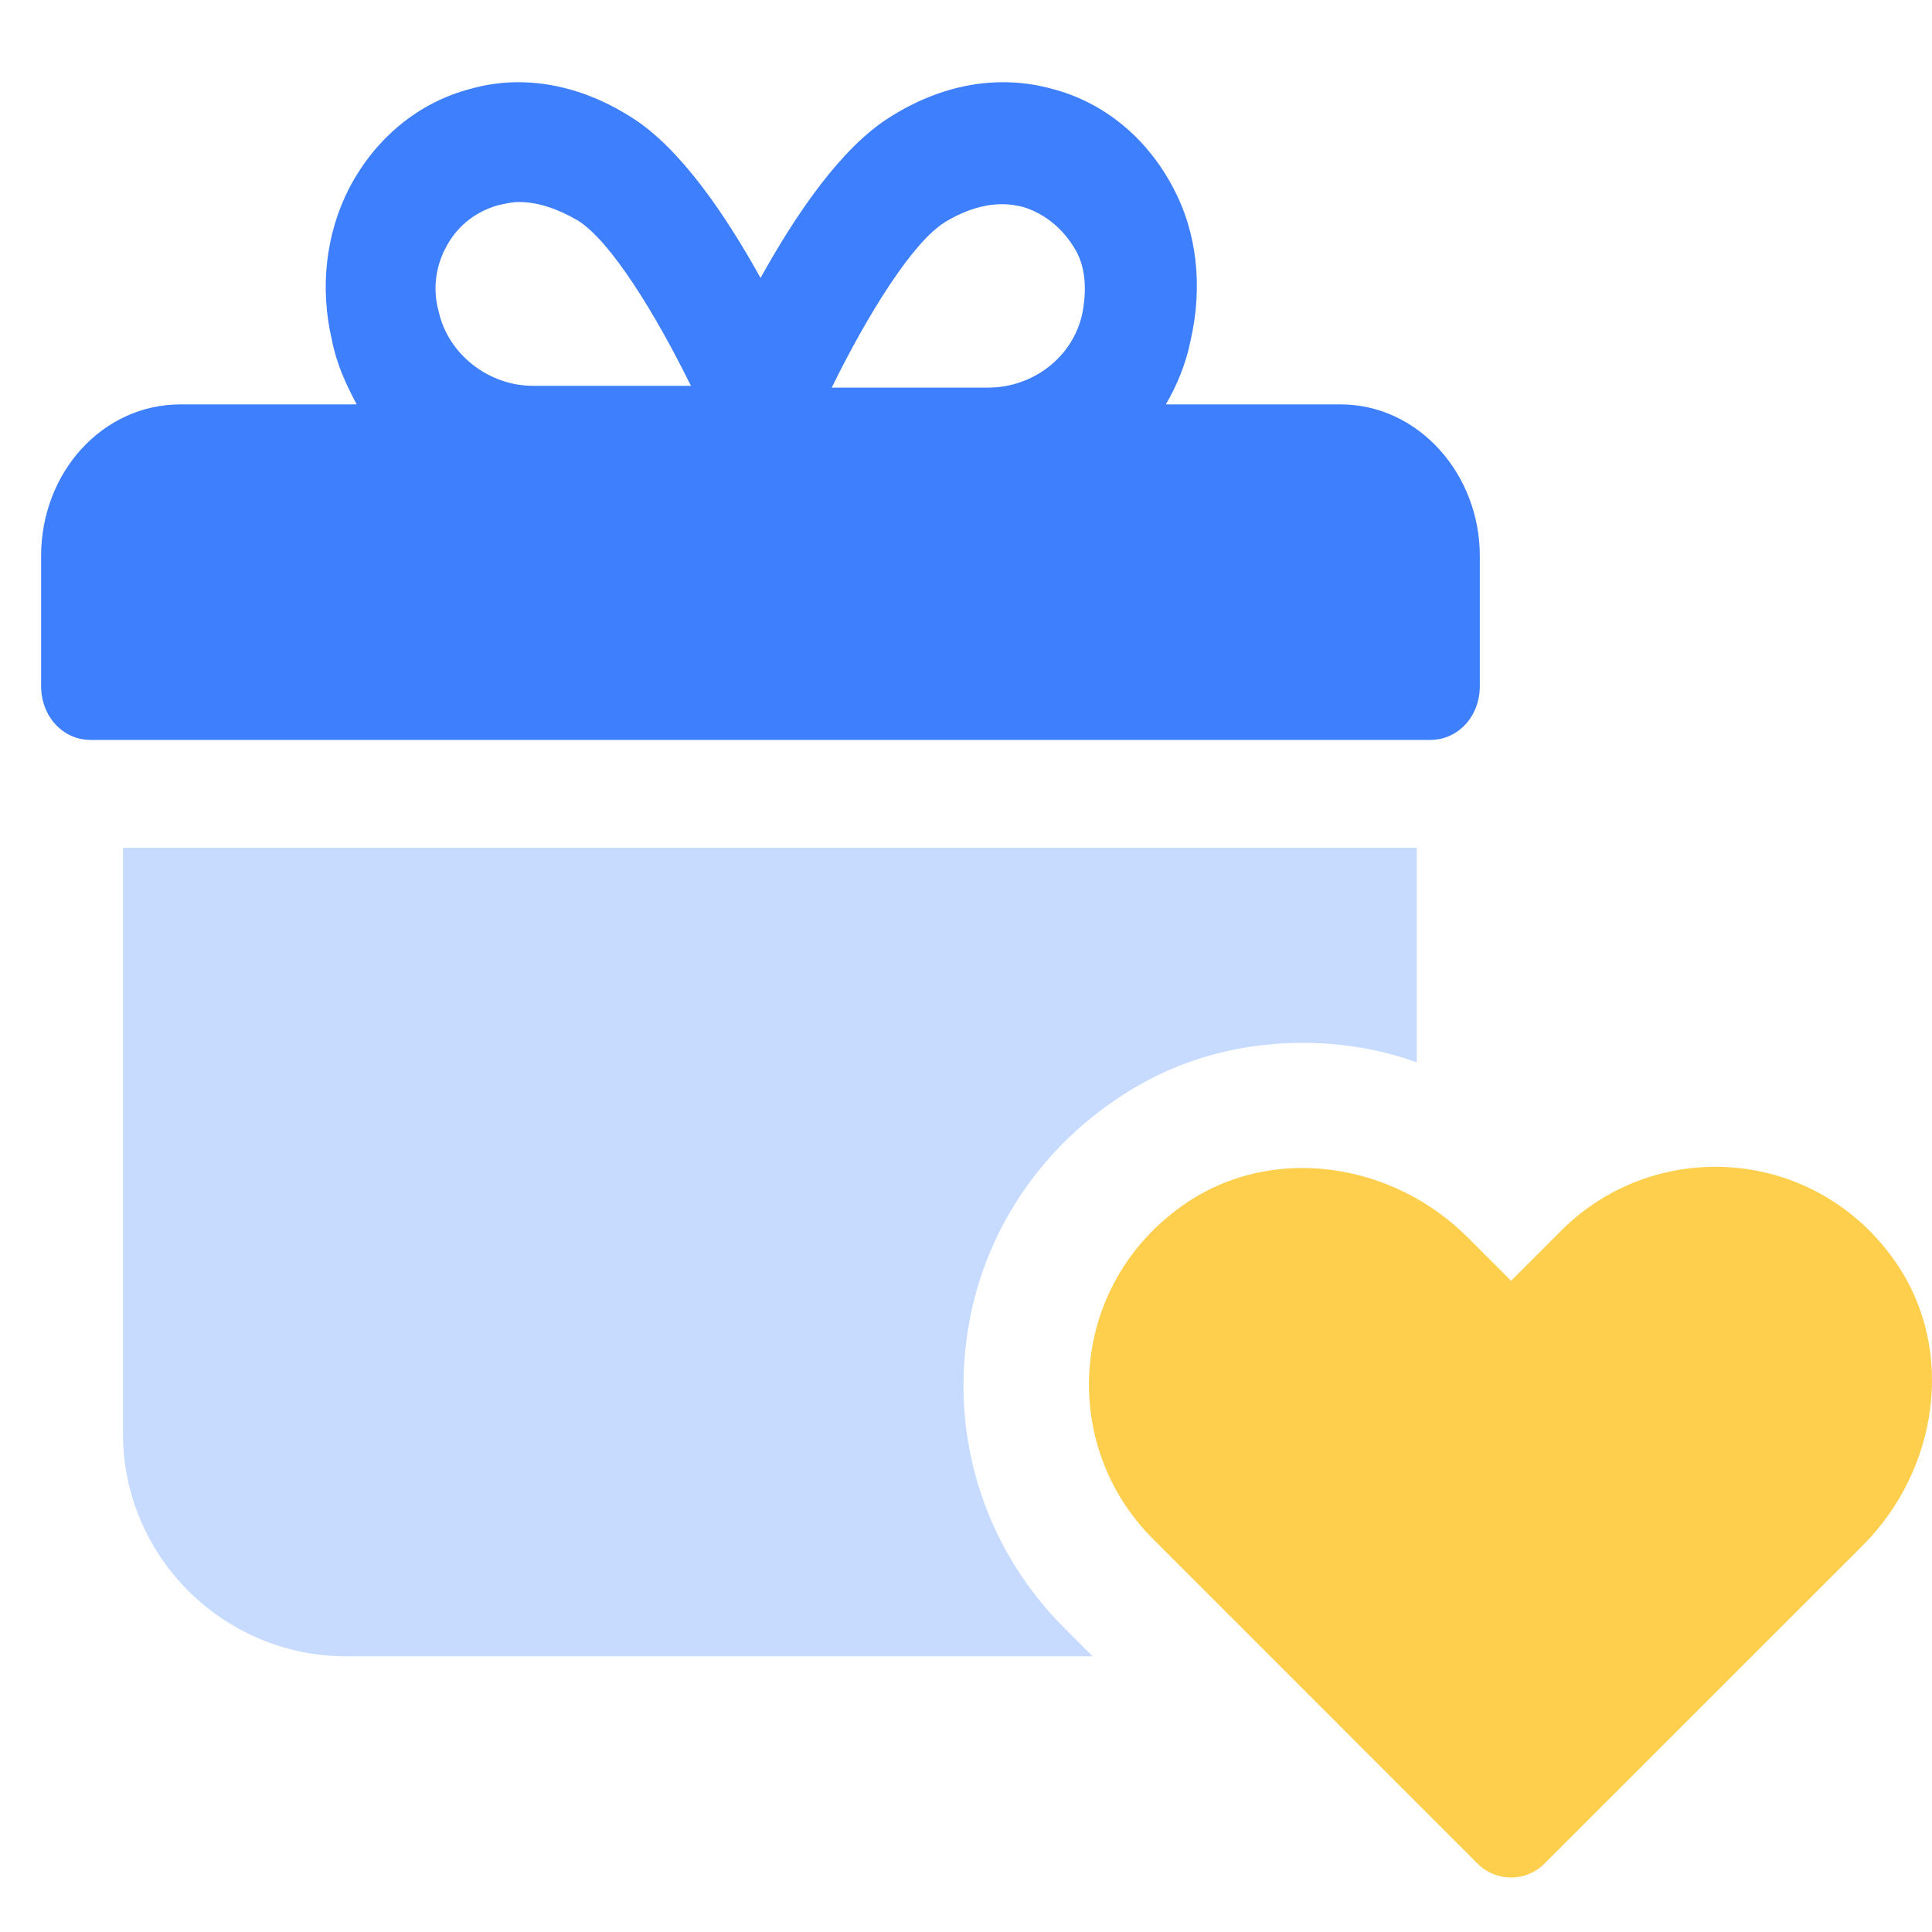 <svg width="47" height="47" viewBox="0 0 47 47" fill="none" xmlns="http://www.w3.org/2000/svg">
<path d="M34.466 20.622V25.843C33.568 25.522 32.635 25.37 31.684 25.37C30.023 25.37 28.446 25.843 27.106 26.778C25.02 28.202 23.697 30.441 23.477 32.917C23.239 35.393 24.121 37.834 25.885 39.597L26.58 40.293H8.419C5.451 40.293 2.991 37.885 2.991 34.867V20.622H34.465H34.466Z" fill="#C6DBFF"/>
<path d="M32.614 9.838H28.362C28.625 9.386 28.852 8.853 28.964 8.279C29.266 6.966 29.115 5.653 28.55 4.587C27.91 3.357 26.857 2.494 25.614 2.167C24.296 1.798 22.905 2.045 21.625 2.865C20.458 3.604 19.367 5.203 18.502 6.762C17.636 5.203 16.545 3.604 15.378 2.865C14.098 2.045 12.705 1.798 11.426 2.167C10.183 2.496 9.13 3.357 8.49 4.587C7.925 5.694 7.775 7.007 8.076 8.279C8.188 8.853 8.414 9.346 8.678 9.838H4.387C2.506 9.838 1 11.479 1 13.53V16.688C1 17.426 1.527 18 2.204 18H34.796C35.473 18 36 17.426 36 16.688V13.53C36 11.519 34.494 9.838 32.613 9.838H32.614ZM22.98 5.408C23.657 4.998 24.298 4.874 24.9 5.038C25.426 5.203 25.879 5.572 26.179 6.106C26.405 6.515 26.442 7.049 26.33 7.624C26.104 8.691 25.126 9.43 24.035 9.43H20.233C21.099 7.666 22.19 5.902 22.982 5.409L22.98 5.408ZM10.824 6.064C11.087 5.53 11.538 5.161 12.103 4.996C12.291 4.956 12.442 4.914 12.63 4.914C13.081 4.914 13.57 5.079 14.06 5.366C14.85 5.857 15.941 7.623 16.808 9.386H12.968C11.877 9.386 10.898 8.608 10.673 7.581C10.522 7.047 10.598 6.513 10.824 6.062V6.064Z" fill="#3D7FFC"/>
<path d="M28.829 29.285C30.959 27.823 33.875 28.273 35.702 30.1L36.76 31.158L37.98 29.937C40.287 27.632 44.19 27.893 46.131 30.727C47.59 32.856 47.141 35.771 45.315 37.596L37.571 45.338C37.123 45.787 36.396 45.787 35.947 45.338L28.044 37.433C25.739 35.128 26 31.228 28.829 29.285Z" fill="#FECE4D"/>
</svg>
